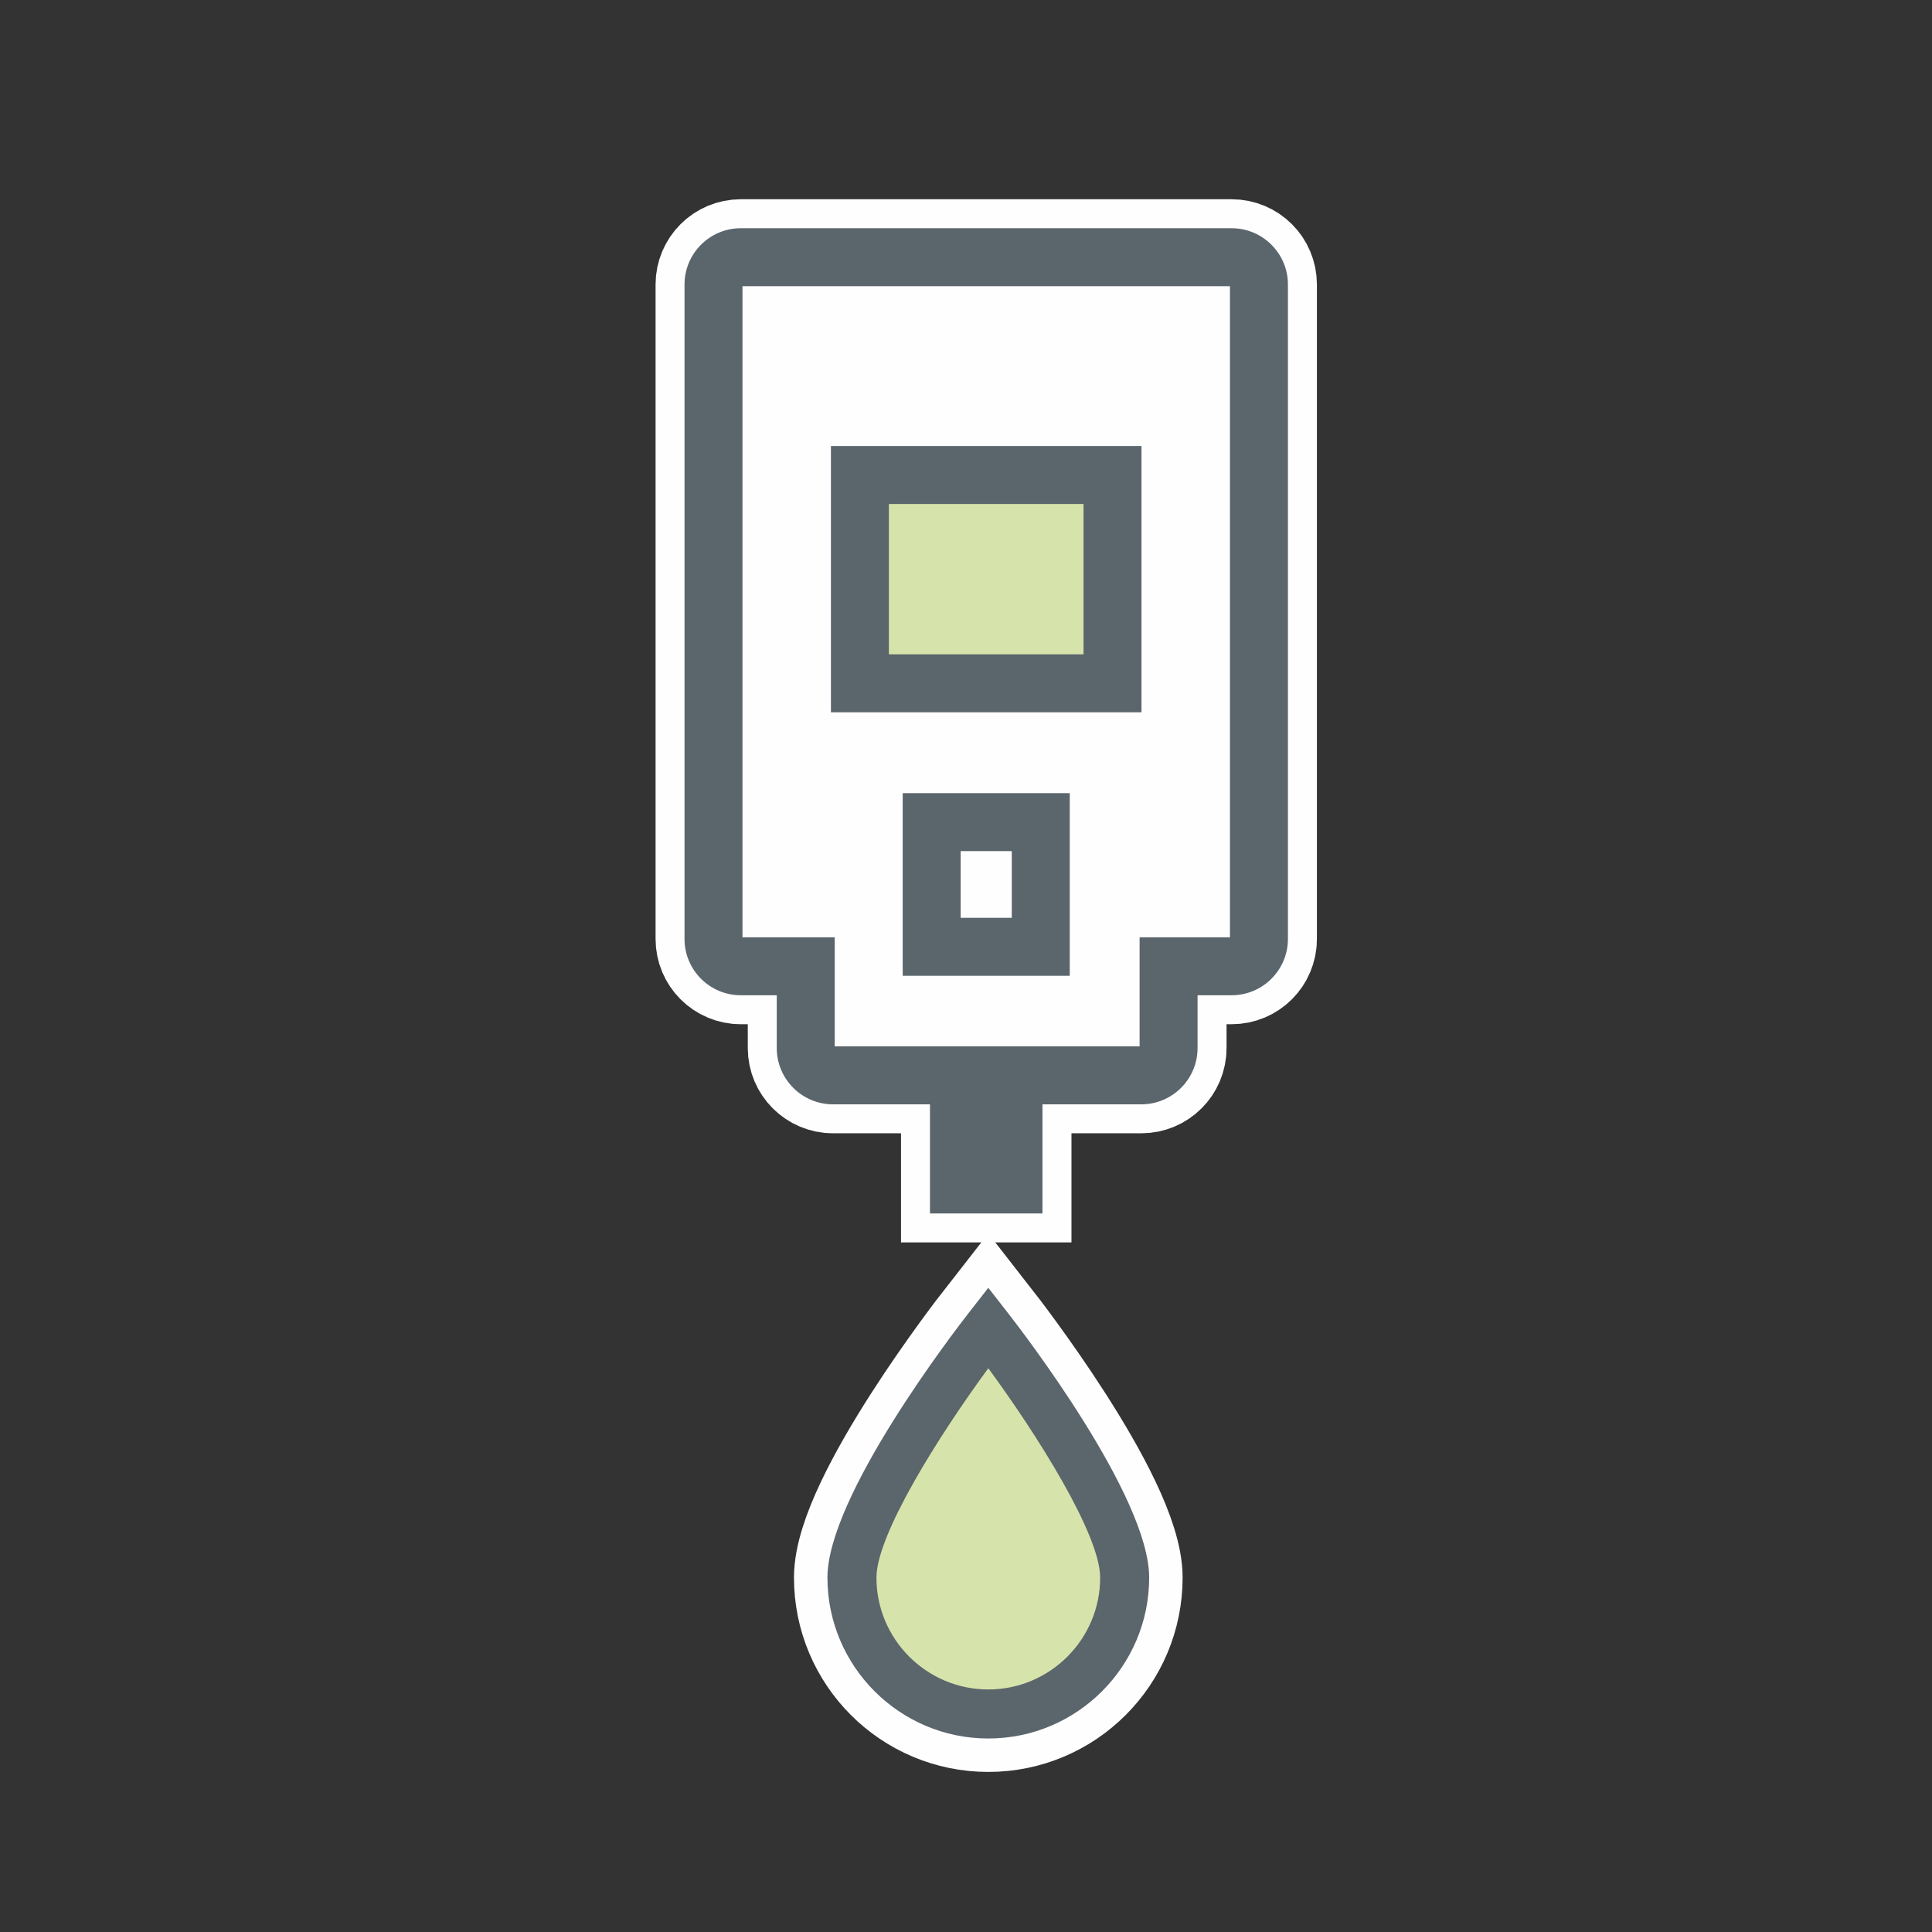 <?xml version="1.0" encoding="UTF-8"?> <svg xmlns="http://www.w3.org/2000/svg" height="100" viewBox="0 0 100 100" width="100"><rect x="0" y="0" width="100" height="100" fill="#333333" stroke="none"/><g fill="none" fill-rule="evenodd" transform="translate(35 11)"><path d="m18.87 38.006h-1.411-2.823-1.412v-6.452h5.646zm9.881-35.693h-25.408c-.78 0-1.411.632-1.411 1.411v33.879c0 .779.631 1.411 1.411 1.411h3.362v4.235c0 .779.633 1.411 1.412 1.411h6.519v5.647h2.823v-5.647h6.615c.78 0 1.412-.632 1.412-1.411v-4.235h3.265c.78 0 1.412-.632 1.412-1.411v-33.879c0-.779-.632-1.411-1.412-1.411z" fill="#d6e4ab"></path><path d="m18.87 38.006h-1.411-2.823-1.412v-6.452h5.646zm9.881-35.693h-25.408c-.78 0-1.411.632-1.411 1.411v33.879c0 .779.631 1.411 1.411 1.411h3.362v4.235c0 .779.633 1.411 1.412 1.411h6.519v5.647h2.823v-5.647h6.615c.78 0 1.412-.632 1.412-1.411v-4.235h3.265c.78 0 1.412-.632 1.412-1.411v-33.879c0-.779-.632-1.411-1.412-1.411z" stroke="#fefefe" stroke-width="6"></path><path d="m9.096 70.657c0 3.898 3.16 7.058 7.058 7.058s7.058-3.16 7.058-7.058-7.058-12.939-7.058-12.939-7.058 9.041-7.058 12.939" fill="#d6e4ab"></path><path d="m9.096 70.657c0 3.898 3.16 7.058 7.058 7.058s7.058-3.16 7.058-7.058-7.058-12.939-7.058-12.939-7.058 9.041-7.058 12.939z" stroke="#fefefe" stroke-width="6"></path><path d="m3.342 39.014h3.362v4.234c0 .78.633 1.412 1.412 1.412h6.519v5.646h2.823v-5.646h6.615c.781 0 1.413-.632 1.413-1.412v-4.234h3.264c.78 0 1.412-.632 1.412-1.412v-33.878c0-.779-.632-1.411-1.412-1.411h-25.408c-.779 0-1.411.632-1.411 1.411v33.878c0 .78.632 1.412 1.411 1.412zm15.527-1.008h-1.411-2.823-1.412v-6.452h5.646z" fill="#fefefe"></path><path d="m14.723 36.506h2.646v-3.452h-2.646zm-2.999 3h8.646v-9.452h-8.646zm4.411 3.654h7.851v-5.646h4.677v-33.701h-25.232v33.701h4.774v5.646zm2.823 8.647h-5.823v-5.647h-5.018c-1.606 0-2.912-1.306-2.912-2.912v-2.734h-1.863c-1.605 0-2.911-1.306-2.911-2.912v-33.878c0-1.605 1.306-2.911 2.911-2.911h25.408c1.606 0 2.913 1.306 2.913 2.911v33.878c0 1.606-1.307 2.912-2.913 2.912h-1.764v2.734c0 1.606-1.307 2.912-2.912 2.912h-5.116z" fill="#5b656c"></path><path d="m9.509 24.367h13.074v-10.782h-13.074z" fill="#d6e4ab"></path><path d="m11.009 22.868h10.074v-7.782h-10.074zm-3 3h16.074v-13.782h-16.074z" fill="#5b656c"></path><path d="m9.096 70.657c0 3.898 3.16 7.058 7.058 7.058s7.058-3.16 7.058-7.058-7.058-12.939-7.058-12.939-7.058 9.041-7.058 12.939" fill="#d6e4ab"></path><path d="m16.154 59.821c-2.563 3.491-5.789 8.619-5.789 10.836 0 3.193 2.597 5.789 5.789 5.789s5.79-2.596 5.79-5.789c0-2.217-3.227-7.345-5.79-10.836m0 19.163c-4.591 0-8.326-3.736-8.326-8.327 0-4.212 6.576-12.759 7.326-13.719l1-1.281 1 1.281c.75.96 7.327 9.507 7.327 13.719 0 4.591-3.735 8.327-8.327 8.327" fill="#5b656c"></path></g></svg> 